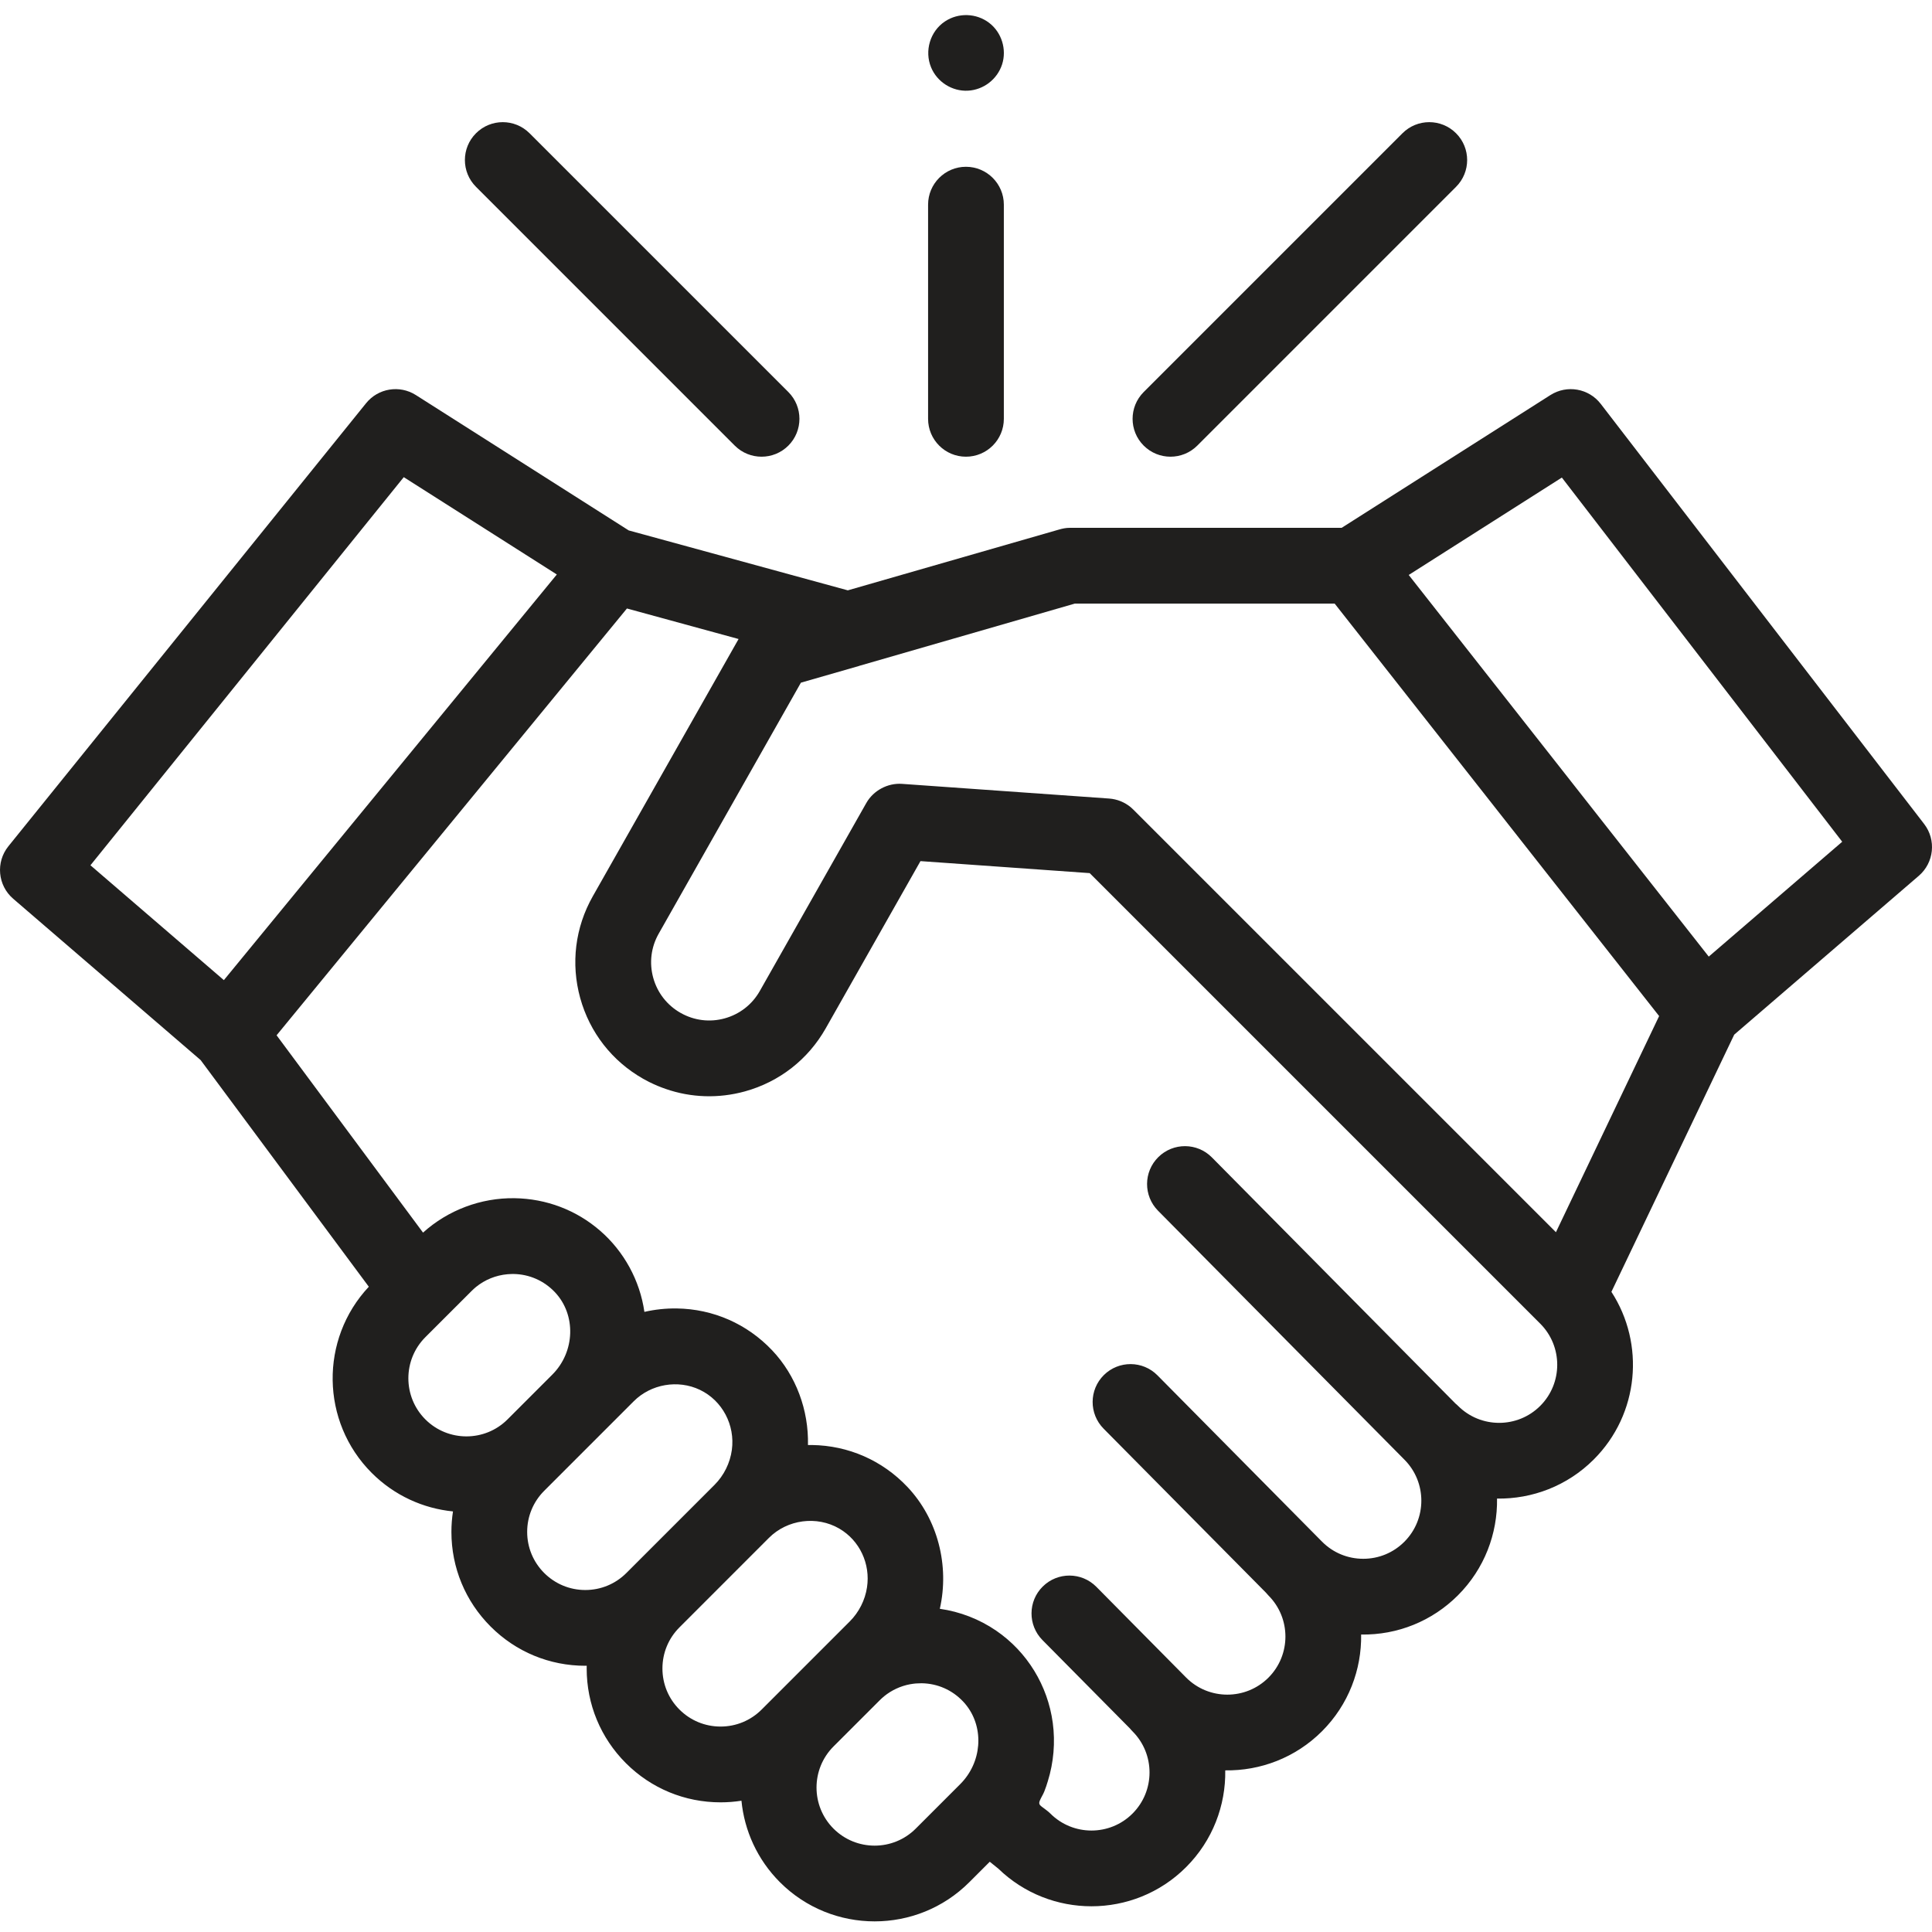 <svg width="80" height="80" viewBox="0 0 80 80" fill="none" xmlns="http://www.w3.org/2000/svg">
<g clip-path="url(#clip0_285_1348)">
<path d="M79.674 34.119L66.284 16.725C65.789 16.081 64.885 15.923 64.199 16.359L55.554 21.857H44.279C44.133 21.857 43.988 21.888 43.848 21.929L35.106 24.445L26.035 21.964L17.221 16.359C16.547 15.93 15.659 16.075 15.158 16.697L0.348 35.041C-0.184 35.701 -0.096 36.663 0.546 37.215L8.308 43.896L15.272 53.281C13.236 55.45 13.275 58.873 15.394 60.992C16.334 61.931 17.528 62.462 18.757 62.585C18.714 62.863 18.692 63.146 18.692 63.433C18.692 64.913 19.269 66.305 20.316 67.352C21.363 68.4 22.755 68.976 24.236 68.976C24.256 68.976 24.276 68.975 24.295 68.975C24.294 69.012 24.293 69.05 24.293 69.088C24.293 70.568 24.869 71.96 25.916 73.008C26.964 74.055 28.356 74.631 29.837 74.631C30.129 74.631 30.418 74.608 30.702 74.564C30.822 75.796 31.354 76.996 32.296 77.939C33.377 79.02 34.796 79.56 36.216 79.56C37.636 79.56 39.055 79.02 40.136 77.939L40.984 77.091L41.34 77.378C42.412 78.416 43.803 78.935 45.195 78.935C46.614 78.935 48.034 78.395 49.114 77.314C50.217 76.211 50.758 74.755 50.735 73.307C52.183 73.329 53.639 72.789 54.742 71.687C55.844 70.585 56.384 69.13 56.362 67.683C57.871 67.706 59.301 67.127 60.369 66.06C61.472 64.957 62.012 63.501 61.989 62.053C63.438 62.075 64.893 61.535 65.996 60.432C67.879 58.55 68.121 55.64 66.725 53.492L71.81 42.843L79.454 36.265C80.086 35.721 80.183 34.778 79.674 34.119ZM16.719 19.758L23.057 23.788L9.27 40.585L3.745 35.829L16.719 19.758ZM17.613 55.37L19.526 53.458C19.584 53.4 19.645 53.345 19.707 53.293C20.081 52.988 20.534 52.806 21.014 52.763C21.027 52.762 21.041 52.762 21.055 52.761C21.123 52.756 21.192 52.752 21.261 52.753C21.916 52.762 22.525 53.03 22.977 53.506C23.863 54.443 23.815 55.974 22.871 56.919L21.016 58.774C20.078 59.712 18.551 59.712 17.613 58.774C16.675 57.835 16.675 56.309 17.613 55.37ZM22.534 65.134C22.08 64.68 21.829 64.075 21.829 63.433C21.829 62.79 22.08 62.186 22.534 61.731L26.243 58.022C26.954 57.311 28.071 57.117 28.979 57.549C29.915 57.996 30.442 59.012 30.305 60.034C30.231 60.58 29.977 61.094 29.588 61.484L25.938 65.134C25.483 65.588 24.879 65.839 24.236 65.839C23.593 65.839 22.989 65.588 22.534 65.134ZM28.135 70.789C27.68 70.335 27.43 69.73 27.43 69.088C27.43 68.445 27.68 67.841 28.135 67.386L31.843 63.677C32.603 62.917 33.822 62.754 34.752 63.295C35.602 63.79 36.047 64.76 35.901 65.727C35.821 66.258 35.568 66.758 35.188 67.139L31.538 70.789C31.084 71.243 30.479 71.493 29.837 71.493C29.194 71.493 28.59 71.243 28.135 70.789ZM34.514 75.72C33.576 74.782 33.576 73.256 34.514 72.317L36.427 70.405C36.485 70.347 36.545 70.292 36.608 70.241C36.61 70.24 36.611 70.239 36.612 70.237C36.923 69.985 37.289 69.816 37.679 69.742C37.688 69.741 37.697 69.739 37.706 69.738C37.773 69.726 37.842 69.716 37.91 69.71C37.938 69.708 37.965 69.708 37.993 69.706C38.049 69.703 38.105 69.699 38.162 69.7C38.817 69.709 39.426 69.976 39.878 70.454C39.934 70.512 39.986 70.573 40.033 70.636C40.755 71.579 40.657 72.98 39.762 73.876L37.917 75.721C36.979 76.659 35.452 76.658 34.514 75.72ZM63.778 58.214C62.84 59.152 61.313 59.152 60.375 58.214C60.341 58.179 60.305 58.148 60.268 58.118L50.181 47.925C49.572 47.309 48.579 47.304 47.963 47.914C47.347 48.523 47.342 49.516 47.951 50.132L58.147 60.434C58.148 60.435 58.15 60.436 58.151 60.438C59.089 61.376 59.089 62.903 58.151 63.841C57.696 64.296 57.092 64.546 56.449 64.546C55.806 64.546 55.202 64.296 54.747 63.841L47.927 56.949C47.318 56.334 46.325 56.329 45.709 56.938C45.093 57.548 45.088 58.541 45.697 59.157L52.413 65.942C52.448 65.985 52.484 66.026 52.523 66.065C53.461 67.003 53.461 68.53 52.523 69.468C51.585 70.406 50.057 70.406 49.119 69.468L45.397 65.706C44.787 65.09 43.794 65.085 43.178 65.695C42.562 66.304 42.557 67.297 43.167 67.913L46.785 71.569C46.82 71.611 46.856 71.653 46.896 71.692C47.834 72.63 47.834 74.157 46.896 75.095C45.958 76.034 44.431 76.033 43.493 75.095C43.385 74.987 43.258 74.904 43.137 74.811C43.035 74.733 43.008 74.679 43.059 74.554C43.111 74.428 43.189 74.314 43.24 74.187C43.298 74.045 43.344 73.9 43.389 73.753C43.63 72.978 43.701 72.144 43.593 71.34C43.385 69.796 42.536 68.403 41.249 67.522C40.554 67.046 39.75 66.735 38.916 66.617C39.32 64.835 38.835 62.903 37.573 61.569C36.534 60.472 35.131 59.856 33.621 59.835C33.566 59.835 33.511 59.835 33.456 59.835C33.489 58.395 32.966 56.964 31.973 55.914C30.933 54.817 29.53 54.201 28.021 54.18C27.573 54.174 27.12 54.222 26.683 54.322C26.496 53.023 25.841 51.821 24.849 50.961C23.864 50.107 22.624 49.634 21.304 49.615C19.914 49.595 18.549 50.108 17.517 51.04L11.453 42.869L25.96 25.196L30.583 26.46L24.545 37.115C23.815 38.404 23.631 39.899 24.025 41.326C24.42 42.754 25.347 43.942 26.635 44.672C26.716 44.717 26.797 44.761 26.879 44.802C26.886 44.805 26.892 44.808 26.898 44.811C27.115 44.919 27.338 45.012 27.564 45.09C28.615 45.455 29.751 45.494 30.847 45.192C32.274 44.797 33.461 43.87 34.191 42.582L38.115 35.657L45.122 36.154L63.778 54.81C64.716 55.749 64.716 57.275 63.778 58.214ZM64.428 51.023L46.926 33.522C46.893 33.488 46.858 33.456 46.822 33.426C46.57 33.217 46.257 33.09 45.928 33.066L37.349 32.458C36.756 32.417 36.166 32.733 35.873 33.249L31.462 41.035C31.145 41.594 30.629 41.996 30.01 42.168C29.391 42.34 28.742 42.259 28.182 41.942C27.623 41.625 27.221 41.11 27.049 40.49C26.878 39.871 26.957 39.221 27.275 38.662L33.164 28.268L35.551 27.582C35.566 27.577 35.582 27.571 35.598 27.566L44.505 24.994H55.266L68.701 42.073L64.428 51.023ZM70.756 39.611L58.332 23.808L64.673 19.775L76.282 34.855L70.756 39.611Z" fill="#201F1E"/>
<path d="M48.467 18.911C48.869 18.911 49.27 18.758 49.577 18.452L60.292 7.736C60.905 7.124 60.905 6.13 60.292 5.518C59.679 4.905 58.686 4.905 58.073 5.518L47.358 16.233C46.745 16.846 46.745 17.839 47.358 18.452C47.664 18.758 48.066 18.911 48.467 18.911Z" fill="#201F1E"/>
<path d="M30.425 18.452C30.731 18.758 31.133 18.911 31.535 18.911C31.936 18.911 32.337 18.758 32.644 18.452C33.256 17.839 33.256 16.846 32.644 16.233L21.928 5.518C21.315 4.905 20.322 4.905 19.71 5.518C19.097 6.13 19.097 7.124 19.71 7.736L30.425 18.452Z" fill="#201F1E"/>
<path d="M39.998 18.911C40.864 18.911 41.567 18.209 41.567 17.343V8.475C41.567 7.609 40.864 6.906 39.998 6.906C39.132 6.906 38.43 7.609 38.43 8.475V17.343C38.43 18.209 39.132 18.911 39.998 18.911Z" fill="#201F1E"/>
<path d="M38.554 2.789C38.803 3.393 39.424 3.789 40.079 3.755C40.726 3.721 41.294 3.284 41.494 2.668C41.695 2.048 41.477 1.34 40.957 0.945C40.426 0.541 39.687 0.518 39.132 0.885C38.513 1.294 38.273 2.108 38.554 2.789Z" fill="#201F1E"/>
</g>
<defs>
<clipPath id="clip0_285_1348">
<rect width="80" height="80" fill="white"/>
</clipPath>
</defs>
</svg>
